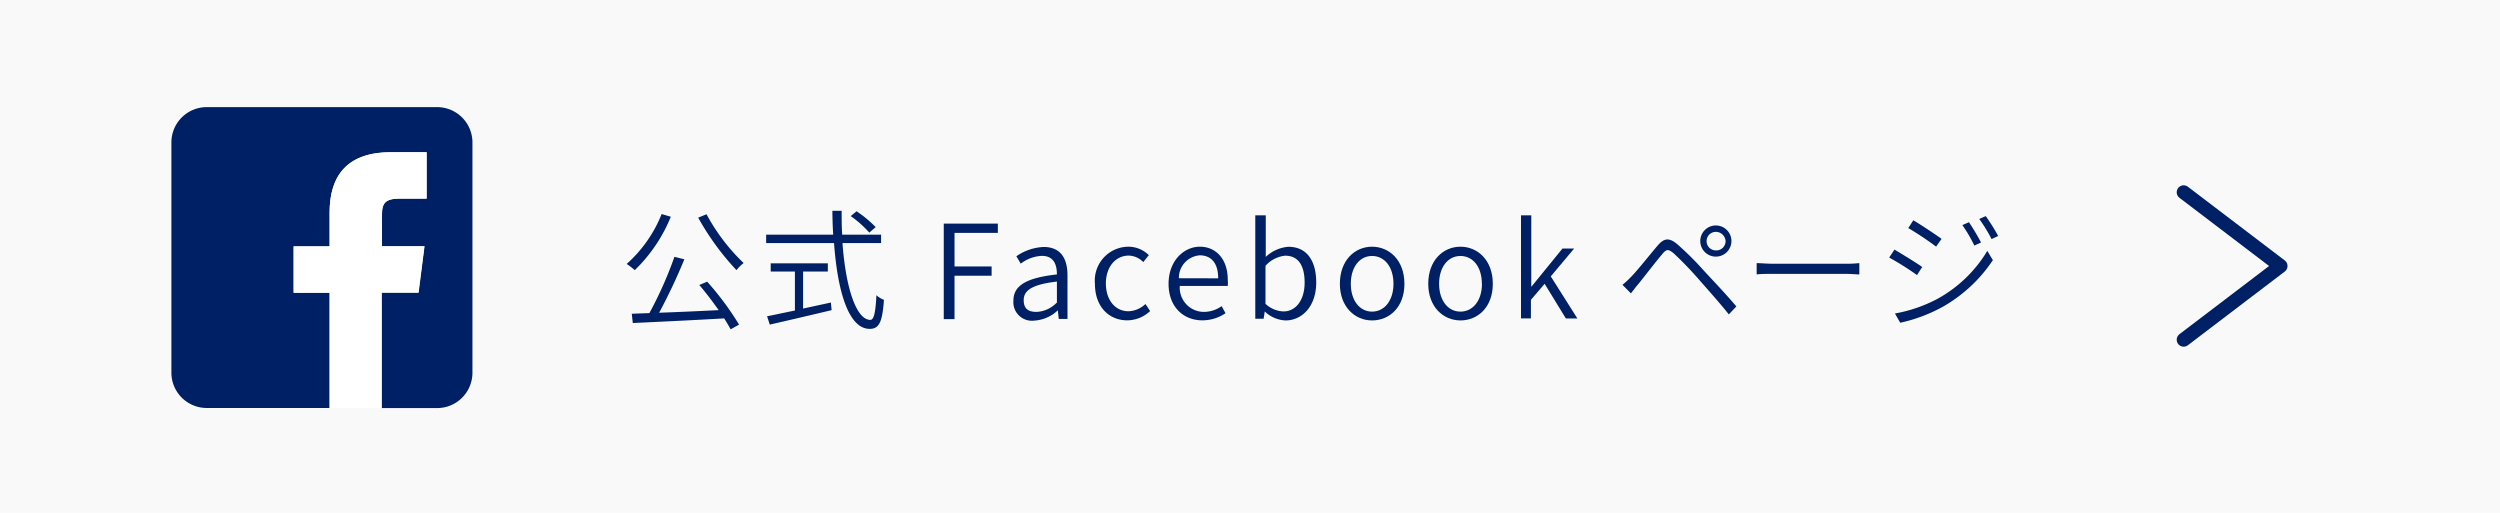 <svg xmlns="http://www.w3.org/2000/svg" width="269.56" height="55.29" viewBox="0 0 269.56 55.29"><defs><style>.cls-1{fill:#f9f9f9;}.cls-2{fill:none;stroke:#002065;stroke-linecap:round;stroke-linejoin:round;stroke-width:1.5px;}.cls-3{fill:#002065;}.cls-4{fill:#fff;}</style></defs><g id="レイヤー_2" data-name="レイヤー 2"><g id="レイヤー_3" data-name="レイヤー 3"><rect class="cls-1" width="269.56" height="55.29"/><polyline class="cls-2" points="235.45 20.73 245.9 28.68 235.45 36.63"/><path class="cls-3" d="M72.33,23.37a16.79,16.79,0,0,1-3.89,5.76,6.87,6.87,0,0,0-.87-.67,14.26,14.26,0,0,0,3.77-5.38Zm3.92,7A31.76,31.76,0,0,1,79.69,35l-.91.51c-.19-.35-.42-.75-.7-1.18-3.56.21-7.33.38-9.85.5l-.11-1,1.9-.07a41.47,41.47,0,0,0,2.7-6.07l1.07.27a62.14,62.14,0,0,1-2.72,5.76c2-.07,4.2-.17,6.42-.28-.66-.93-1.4-1.91-2.09-2.71Zm-.07-7.27a21,21,0,0,0,4,5.26,4.67,4.67,0,0,0-.77.77,28.52,28.52,0,0,1-4.13-5.66Z"/><path class="cls-3" d="M90.84,26.21c.35,4.85,1.5,8.28,3,8.28.39,0,.56-.77.66-2.66a2.47,2.47,0,0,0,.81.5c-.17,2.41-.52,3.13-1.54,3.13-2.26,0-3.46-4-3.84-9.25H82.61V25.3h7.23c-.06-.84-.08-1.71-.09-2.57h1c0,.88,0,1.75.06,2.57H95v.91Zm-4.25,7.06,3-.65.08.82C87.34,34,84.75,34.6,83,35l-.29-.9c.78-.15,1.83-.38,3-.62v-4.2H83.1v-.89h6.16v.89H86.59Zm7.14-8.19a11.55,11.55,0,0,0-2-1.78l.63-.52a12.88,12.88,0,0,1,2.06,1.71Z"/><path class="cls-3" d="M101.76,24.11h5.83v1h-4.67v3.62h4v1h-4v4.68h-1.16Z"/><path class="cls-3" d="M109.27,32.42c0-1.65,1.44-2.47,4.69-2.83,0-1-.3-2-1.61-2a4,4,0,0,0-2.29.84l-.47-.8a5.57,5.57,0,0,1,2.94-1c1.84,0,2.57,1.24,2.57,3.06v4.7h-.94l-.1-.93h0a4.05,4.05,0,0,1-2.55,1.11A2,2,0,0,1,109.27,32.42Zm4.69.15V30.36c-2.67.31-3.58.95-3.58,2s.63,1.27,1.4,1.27A3.23,3.23,0,0,0,114,32.57Z"/><path class="cls-3" d="M118.06,30.6a3.65,3.65,0,0,1,3.6-4,3.13,3.13,0,0,1,2.21.91l-.6.75a2.24,2.24,0,0,0-1.57-.7c-1.41,0-2.46,1.22-2.46,3s1,3,2.43,3a2.81,2.81,0,0,0,1.84-.78l.5.76a3.64,3.64,0,0,1-2.44,1C119.59,34.55,118.06,33.09,118.06,30.6Z"/><path class="cls-3" d="M126,30.6c0-2.47,1.64-4,3.38-4s3,1.36,3,3.54a3.6,3.6,0,0,1,0,.69h-5.17a2.61,2.61,0,0,0,2.59,2.8,3.33,3.33,0,0,0,1.92-.62l.42.76a4.43,4.43,0,0,1-2.48.77C127.59,34.55,126,33.08,126,30.6Zm5.35-.59c0-1.62-.73-2.48-2-2.48A2.44,2.44,0,0,0,127.11,30Z"/><path class="cls-3" d="M136.37,33.58h0l-.12.79h-.9V23.22h1.13v3.09l0,1.39a4,4,0,0,1,2.44-1.09c2,0,3,1.52,3,3.85,0,2.59-1.55,4.09-3.3,4.09A3.4,3.4,0,0,1,136.37,33.58Zm4.3-3.11c0-1.71-.59-2.9-2.1-2.9a3.29,3.29,0,0,0-2.12,1.09v4.1a3,3,0,0,0,1.94.82C139.7,33.58,140.67,32.39,140.67,30.47Z"/><path class="cls-3" d="M144.47,30.6c0-2.54,1.62-4,3.47-4s3.49,1.45,3.49,4-1.64,3.95-3.49,3.95S144.47,33.09,144.47,30.6Zm5.78,0c0-1.81-.95-3-2.31-3s-2.29,1.22-2.29,3,.94,3,2.29,3S150.25,32.39,150.25,30.6Z"/><path class="cls-3" d="M154,30.6c0-2.54,1.62-4,3.47-4s3.49,1.45,3.49,4-1.64,3.95-3.49,3.95S154,33.09,154,30.6Zm5.78,0c0-1.81-.95-3-2.31-3s-2.3,1.22-2.3,3,.94,3,2.3,3S159.79,32.39,159.79,30.6Z"/><path class="cls-3" d="M164,23.22h1.11v7.71h0l3.36-4.13h1.26l-2.52,3,2.87,4.54h-1.24l-2.29-3.74-1.48,1.73v2H164Z"/><path class="cls-3" d="M175.89,29.83c.67-.68,1.92-2.27,2.79-3.29.72-.86,1.27-1,2.25-.14a33.2,33.2,0,0,1,2.9,2.91c.94,1,2.37,2.52,3.39,3.73l-.81.86c-1-1.26-2.27-2.67-3.18-3.71a38.39,38.39,0,0,0-2.76-2.87c-.6-.49-.79-.48-1.28.13-.7.82-1.9,2.39-2.54,3.18-.29.33-.59.75-.8,1l-.91-.92C175.29,30.43,175.54,30.19,175.89,29.83ZM185,24.31A1.68,1.68,0,1,1,183.33,26,1.68,1.68,0,0,1,185,24.31ZM185,27A1,1,0,0,0,186.06,26a1.06,1.06,0,0,0-1.05-1,1,1,0,0,0-1,1A1,1,0,0,0,185,27Z"/><path class="cls-3" d="M189.41,28.37c.41,0,1.09.07,1.89.07H199a14,14,0,0,0,1.48-.07v1.22c-.28,0-.84-.06-1.47-.06H191.3c-.77,0-1.47,0-1.89.06Z"/><path class="cls-3" d="M207.26,28.79l-.56.87a30.82,30.82,0,0,0-3-1.89l.57-.86C205,27.35,206.69,28.37,207.26,28.79ZM209,32.17a14.29,14.29,0,0,0,5.28-5.12l.6,1a16,16,0,0,1-5.35,5,17,17,0,0,1-4.64,1.75l-.57-1A15.41,15.41,0,0,0,209,32.17Zm.35-6.42-.59.84a35,35,0,0,0-3-2l.54-.84C207.12,24.23,208.75,25.32,209.34,25.75Zm4.26.39-.73.34a15.19,15.19,0,0,0-1.29-2.21l.71-.31A23.68,23.68,0,0,1,213.6,26.14Zm1.85-.7-.72.34a16.76,16.76,0,0,0-1.33-2.17l.7-.31A20.85,20.85,0,0,1,215.45,25.44Z"/><path class="cls-3" d="M47.12,11.55H22.28a3.81,3.81,0,0,0-3.8,3.8V40.19a3.81,3.81,0,0,0,3.8,3.8H35.54V31.56H31.66v-5h3.88V22.92c0-4.09,2-6.51,6.6-6.51H46v5h-2.9c-1.79,0-1.91.7-1.91,2v3.14h4.59l-.64,5h-4V44h6a3.81,3.81,0,0,0,3.8-3.8V15.35A3.81,3.81,0,0,0,47.12,11.55Z"/><path class="cls-4" d="M45.11,31.56l.64-5H41.16V23.42c0-1.31.12-2,1.91-2H46v-5H42.14c-4.6,0-6.6,2.42-6.6,6.51v3.64H31.66v5h3.88V44h5.62V31.56Z"/></g></g></svg>